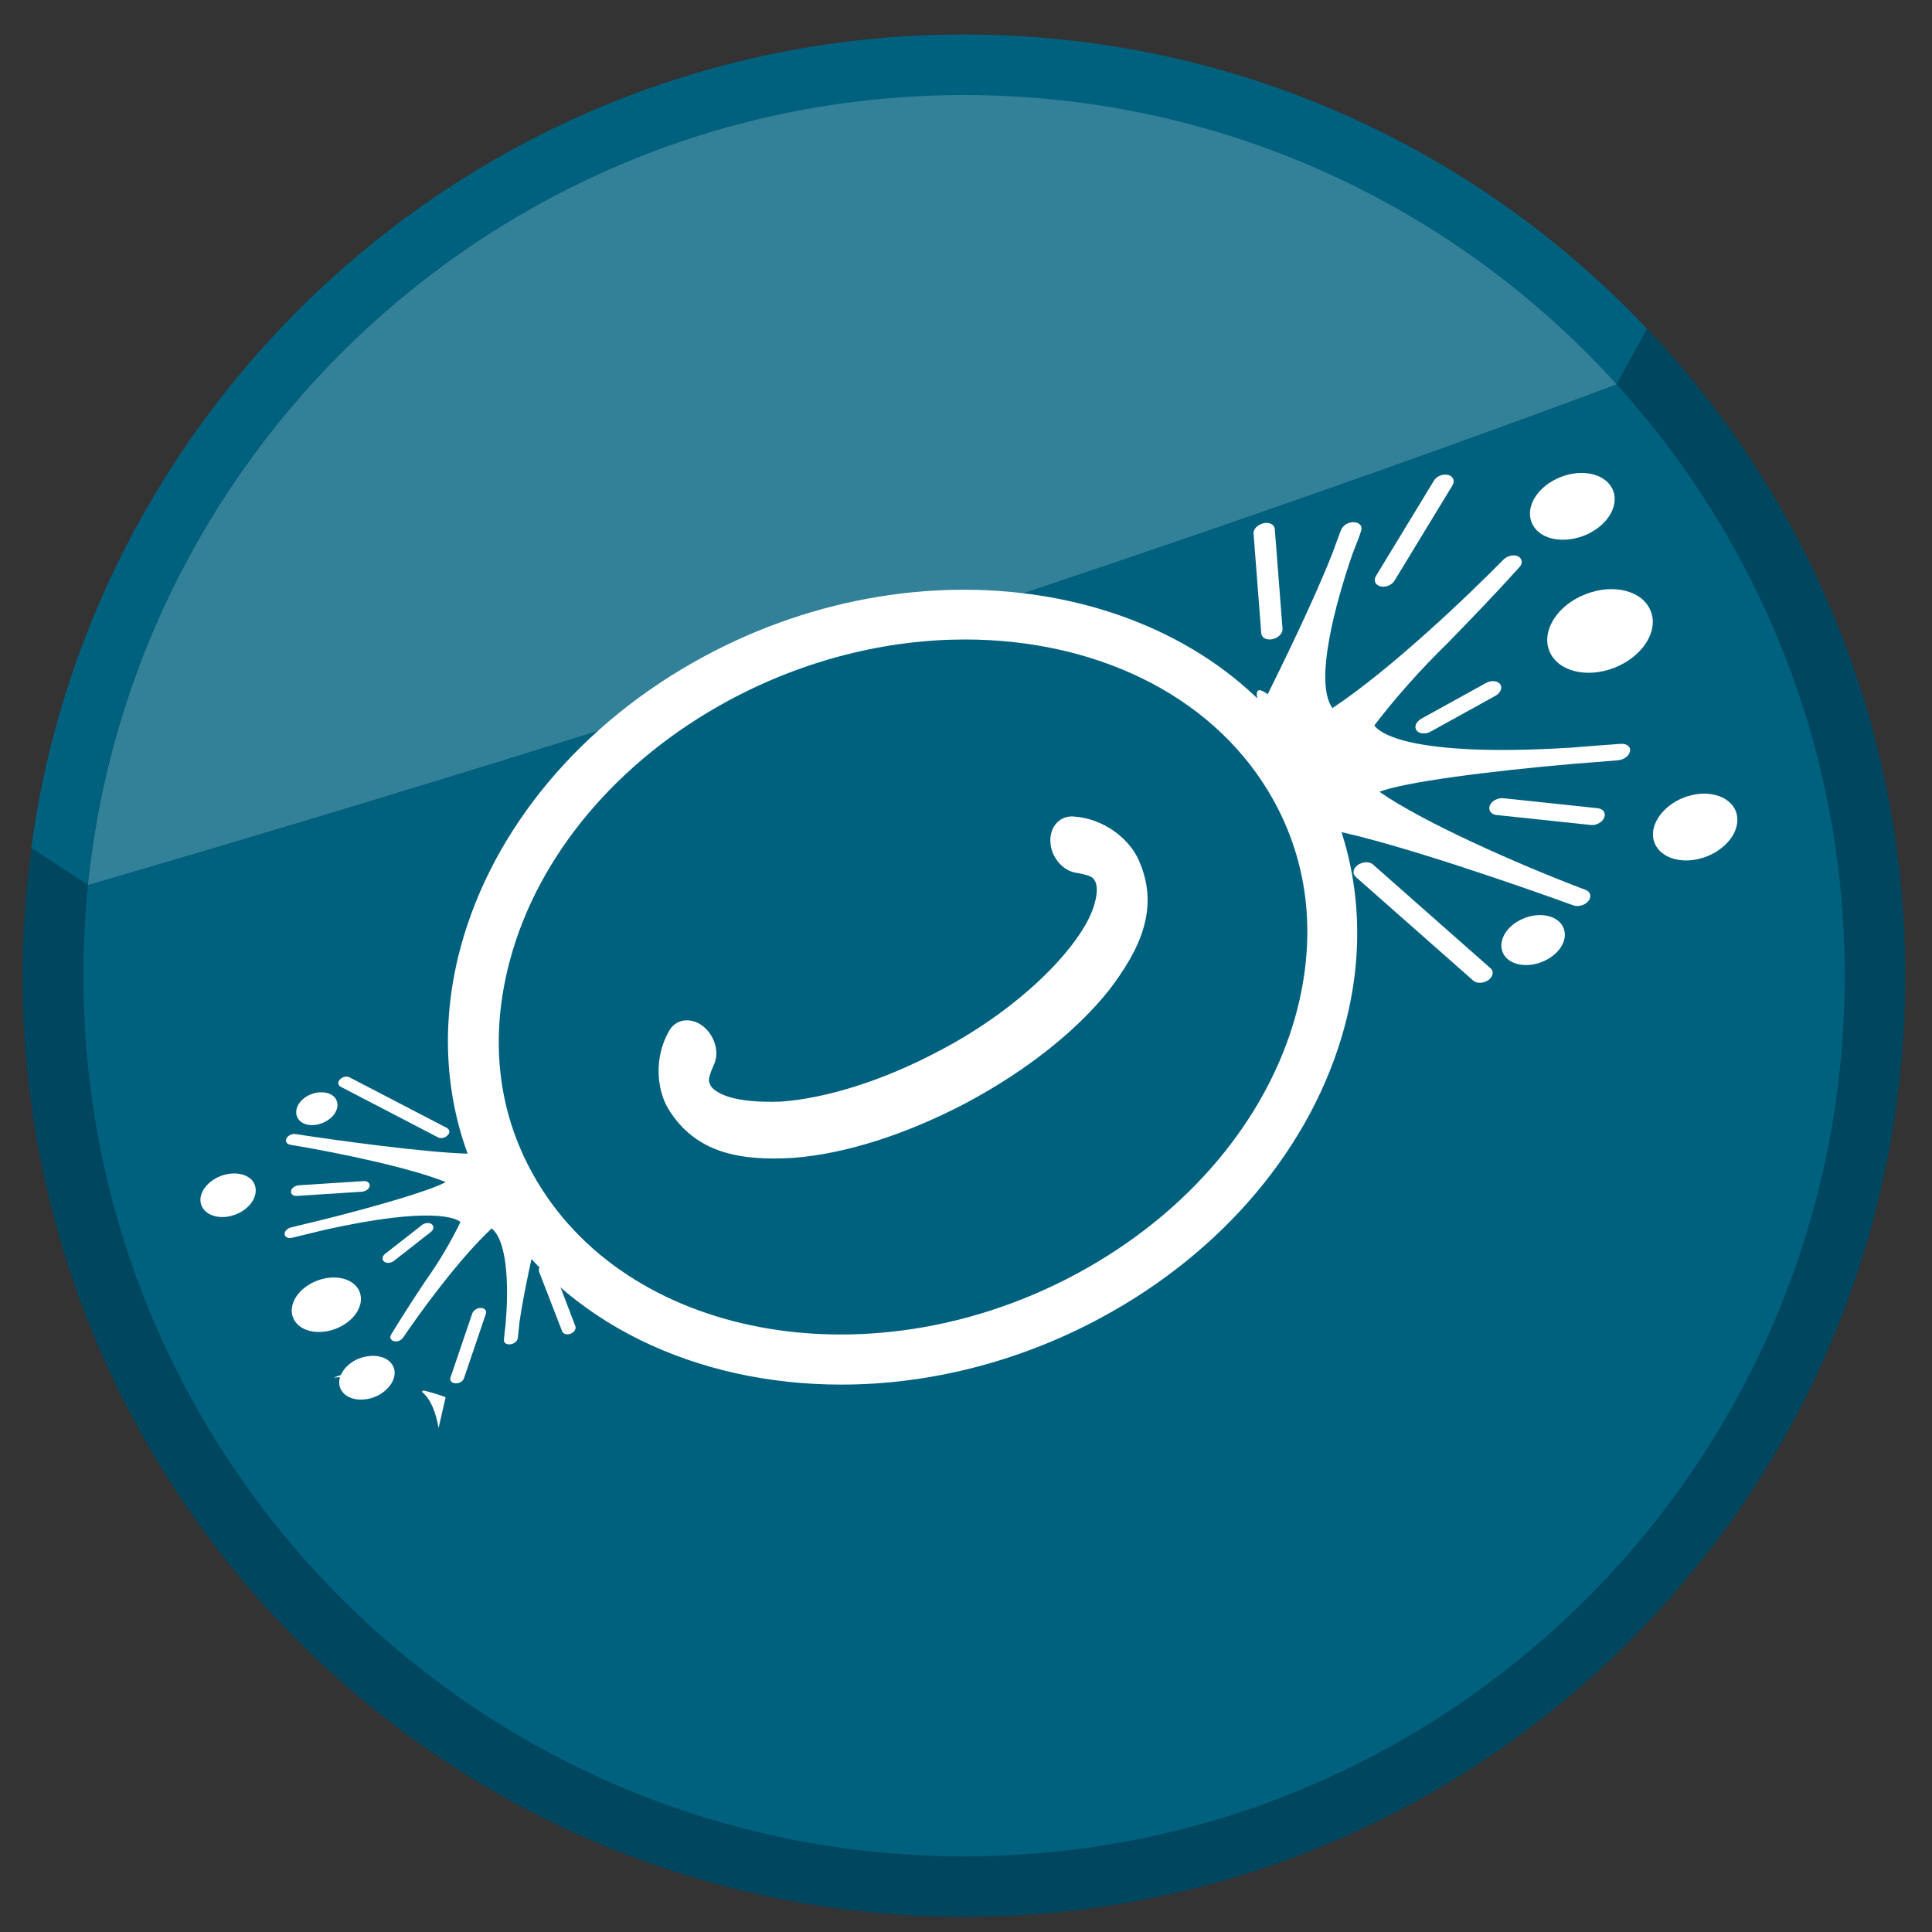 <?xml version="1.0" encoding="utf-8"?>
<!-- Generator: Adobe Illustrator 26.3.1, SVG Export Plug-In . SVG Version: 6.00 Build 0)  -->
<svg version="1.1" id="Layer_1" xmlns="http://www.w3.org/2000/svg" xmlns:xlink="http://www.w3.org/1999/xlink" x="0px" y="0px"
	 viewBox="0 0 60 60" style="enable-background:new 0 0 60 60;" xml:space="preserve">
<rect x="0" y="0" width="60" height="60" fill="#333333" stroke="none"/>
<style type="text/css">
	.st0{fill:#01465F;}
	.st1{fill:#00617F;}
	.st2{fill:#338199;}
	.st3{fill:#FFFFFF;}
</style>
<circle class="st0" cx="29.97" cy="30.33" r="29.04"/>
<g>
	<path class="st1" d="M29.93,2.95c8.04,0,15.27,3.47,20.27,8.99c0,0,0,0,0,0l0.95-1.73C45.83,4.58,38.3,1.07,29.93,1.07
		c-14.8,0-27.03,11-28.96,25.27l1.75,1.14C4.14,13.7,15.78,2.95,29.93,2.95z"/>
	<path class="st0" d="M51.16,10.21l-0.95,1.73c4.4,4.85,7.08,11.29,7.08,18.36c0,15.11-12.25,27.35-27.35,27.35
		c-15.11,0-27.35-12.25-27.35-27.35c0-0.95,0.05-1.89,0.14-2.81c0,0,0,0,0-0.01l-1.75-1.14C0.8,27.64,0.7,28.96,0.7,30.3
		c0,16.15,13.09,29.23,29.23,29.23S59.17,46.45,59.17,30.3C59.17,22.52,56.12,15.45,51.16,10.21z"/>
	<path class="st2" d="M50.21,11.94c-5-5.52-12.23-8.99-20.27-8.99c-14.15,0-25.8,10.75-27.21,24.53c0,0,0,0,0,0.01
		C25.84,20.75,42.21,14.93,50.21,11.94z"/>
	<path class="st1" d="M2.73,27.49c-0.09,0.92-0.14,1.86-0.14,2.81c0,15.11,12.25,27.35,27.35,27.35c15.11,0,27.35-12.25,27.35-27.35
		c0-7.06-2.68-13.5-7.08-18.36c0,0,0,0,0,0C42.21,14.93,25.84,20.75,2.73,27.49z"/>
</g>
<g>
	<path class="st3" d="M26.13,43c-4.51,0-8.63-1.91-10.78-5.45c-1.45-2.39-1.82-5.29-1.04-8.15c1-3.68,3.75-6.96,7.55-9.01h0
		c6.98-3.77,15.44-2.26,18.85,3.37c1.45,2.39,1.82,5.29,1.04,8.15c-1,3.68-3.75,6.96-7.55,9.01C31.61,42.32,28.8,43,26.13,43z
		 M29.97,19.86c-2.42,0-4.98,0.62-7.35,1.9h0c-3.42,1.85-5.9,4.78-6.78,8.05c-0.67,2.48-0.38,4.87,0.87,6.93
		c2.98,4.93,10.5,6.19,16.76,2.8c3.42-1.85,5.89-4.78,6.78-8.05c0.67-2.48,0.38-4.87-0.87-6.93C37.53,21.51,33.93,19.86,29.97,19.86
		z"/>
	<path class="st3" d="M22.62,34.06c-0.39-0.13-0.52-0.28-0.56-0.36c-0.02-0.1-0.13-0.09,0.1-0.61c0.2-0.39,0.04-0.94-0.34-1.23
		c-0.39-0.29-0.86-0.21-1.06,0.19c-0.45,0.81-0.36,1.78-0.02,2.36c0.86,1.44,2.31,1.64,3.88,1.55c1.6-0.12,3.49-0.71,5.39-1.71
		c1.89-1.01,3.44-2.25,4.44-3.51c0.95-1.25,1.6-2.56,0.89-4.08c-0.01-0.02-0.02-0.04-0.03-0.06c-0.31-0.59-1.04-1.17-1.94-1.24
		c-0.43-0.05-0.77,0.29-0.75,0.78c0.02,0.48,0.39,0.92,0.83,0.97c0.56,0.1,0.5,0.19,0.56,0.26c0.04,0.08,0.1,0.27-0.01,0.67
		c-0.31,1.21-2.19,3.22-4.84,4.6c-1.77,0.94-3.53,1.47-4.89,1.57C23.57,34.24,23,34.18,22.62,34.06"/>
	<g>
		<path class="st3" d="M47.56,16.21c-0.19-0.51,0.22-1.13,0.92-1.4c0.7-0.27,1.42-0.08,1.62,0.43c0.19,0.51-0.22,1.13-0.92,1.4
			C48.47,16.91,47.75,16.72,47.56,16.21"/>
		<path class="st3" d="M49.46,15.48c-0.1-0.25-0.46-0.35-0.81-0.21c-0.35,0.13-0.55,0.45-0.46,0.7c0.1,0.25,0.46,0.35,0.81,0.21
			C49.35,16.05,49.55,15.73,49.46,15.48"/>
		<path class="st3" d="M52.29,24.77c0.7-0.27,1.42-0.08,1.62,0.43c0.19,0.51-0.22,1.13-0.91,1.4c-0.7,0.27-1.42,0.08-1.62-0.43
			C51.19,25.67,51.6,25.04,52.29,24.77"/>
		<path class="st3" d="M52.82,26.14c0.35-0.13,0.55-0.45,0.46-0.7s-0.46-0.35-0.81-0.21c-0.35,0.13-0.55,0.45-0.46,0.7
			C52.11,26.18,52.47,26.28,52.82,26.14"/>
		<path class="st3" d="M47.35,28.51c0.52-0.2,1.07-0.06,1.21,0.32c0.15,0.38-0.16,0.85-0.69,1.05c-0.52,0.2-1.07,0.06-1.21-0.32
			C46.52,29.18,46.82,28.71,47.35,28.51"/>
		<path class="st3" d="M47.7,29.42c0.18-0.07,0.28-0.22,0.23-0.35c-0.05-0.13-0.23-0.17-0.4-0.11c-0.17,0.07-0.28,0.22-0.23,0.35
			C47.34,29.44,47.52,29.49,47.7,29.42"/>
		<path class="st3" d="M50.13,20.74c-0.87,0.34-1.78,0.1-2.02-0.54c-0.24-0.63,0.27-1.42,1.14-1.75c0.87-0.34,1.78-0.1,2.02,0.54
			C51.51,19.62,51,20.4,50.13,20.74"/>
		<path class="st3" d="M49.43,18.91c-0.52,0.2-0.83,0.67-0.69,1.05c0.15,0.38,0.69,0.52,1.21,0.32c0.52-0.2,0.83-0.67,0.69-1.05
			C50.49,18.85,49.95,18.71,49.43,18.91"/>
		<path class="st3" d="M39.37,21.56c0.42-0.85,1.42-2.88,2.01-4.38c0.13-0.36,0.23-0.63,0.27-0.73c0.06-0.14,0.24-0.25,0.41-0.23
			c0.17,0.01,0.26,0.13,0.21,0.27c-0.07,0.22-0.17,0.46-0.27,0.72c-0.52,1.51-1.2,3.98-0.62,4.78c1.83-1.21,4.27-3.55,5.31-4.61
			c0.12-0.12,0.33-0.17,0.46-0.1c0.13,0.07,0.15,0.22,0.03,0.34c-0.81,0.9-1.55,1.66-2.21,2.34c-0.84,0.82-1.61,1.68-2.29,2.57
			c0.14,0.2,1.02,1,6.09,0.69c0.49-0.04,1.01-0.08,1.57-0.12c0.18-0.01,0.31,0.09,0.28,0.23c-0.02,0.14-0.18,0.26-0.36,0.28
			c-0.49,0.04-0.95,0.08-1.38,0.11c-2.65,0.23-5.28,0.57-6.04,0.87c1.3,0.91,4.19,2.21,6.41,3.05c0.15,0.06,0.18,0.21,0.08,0.34
			c-0.1,0.13-0.31,0.19-0.46,0.14c-1.59-0.58-5.51-1.94-7.46-2.33C41.3,26.2,37.98,20.53,39.37,21.56"/>
		<path class="st3" d="M40.56,20.45c-0.31,0.65-0.58,1.18-0.71,1.44c0.28,0.18,0.58,0.35,0.89,0.5c0.03-0.02,0.06-0.03,0.09-0.05
			C40.53,21.93,40.48,21.23,40.56,20.45"/>
		<path class="st3" d="M44.56,23.74c-1.23-0.13-1.87-0.39-2.19-0.62c-0.12,0.25-0.18,0.5-0.19,0.75c0.03,0.17,0.12,0.31,0.27,0.42
			C42.77,24.13,43.38,23.94,44.56,23.74"/>
		<path class="st3" d="M42.1,27.23l3.66,3.23c0.11,0.09,0.31,0.08,0.46-0.02c0.15-0.11,0.18-0.27,0.07-0.37l-3.66-3.23
			c-0.11-0.09-0.31-0.08-0.46,0.02C42.02,26.97,41.99,27.13,42.1,27.23"/>
		<path class="st3" d="M46.47,25.31l2.93,0.31c0.17,0.02,0.36-0.08,0.42-0.23c0.06-0.14-0.03-0.27-0.2-0.29l-2.93-0.31
			c-0.17-0.02-0.36,0.08-0.42,0.22C46.21,25.16,46.3,25.29,46.47,25.31"/>
		<path class="st3" d="M46.44,21.61c0.16-0.09,0.23-0.25,0.15-0.36c-0.08-0.11-0.28-0.13-0.44-0.04l-2.01,1.11
			c-0.16,0.09-0.23,0.25-0.15,0.36c0.07,0.1,0.23,0.12,0.38,0.07c0.02-0.01,0.04-0.02,0.06-0.03L46.44,21.61z"/>
		<path class="st3" d="M44.53,14.93l-1.8,2.96c-0.08,0.14-0.02,0.28,0.14,0.32c0.16,0.04,0.36-0.04,0.44-0.18l1.8-2.96
			c0.08-0.14,0.02-0.28-0.14-0.32C44.81,14.71,44.61,14.79,44.53,14.93L44.53,14.93"/>
		<path class="st3" d="M39.59,16.43c-0.01-0.14-0.17-0.22-0.35-0.18c-0.18,0.04-0.32,0.18-0.31,0.32l0.24,3.1
			c0.01,0.14,0.17,0.22,0.35,0.18c0.18-0.04,0.32-0.18,0.31-0.32L39.59,16.43z"/>
		<path class="st3" d="M12.16,42.35c0.22,0.29,0.05,0.71-0.37,0.96c-0.42,0.24-0.94,0.2-1.16-0.09c-0.22-0.29-0.05-0.71,0.37-0.96
			C11.42,42.03,11.94,42.06,12.16,42.35"/>
		<path class="st3" d="M11.01,43c0.11,0.14,0.37,0.16,0.58,0.04c0.21-0.12,0.29-0.33,0.18-0.48c-0.11-0.14-0.37-0.16-0.58-0.04
			C10.99,42.65,10.9,42.86,11.01,43"/>
		<path class="st3" d="M7.48,37.64c-0.42,0.24-0.94,0.2-1.16-0.09c-0.22-0.29-0.05-0.71,0.37-0.95c0.42-0.24,0.94-0.2,1.16,0.08
			C8.06,36.98,7.9,37.4,7.48,37.64"/>
		<path class="st3" d="M6.88,36.86c-0.21,0.12-0.29,0.33-0.18,0.48c0.11,0.14,0.37,0.16,0.58,0.04c0.21-0.12,0.29-0.33,0.18-0.48
			C7.35,36.76,7.09,36.74,6.88,36.86"/>
		<path class="st3" d="M10.13,34.82C9.82,35,9.43,34.98,9.27,34.76c-0.16-0.22-0.04-0.54,0.27-0.72c0.32-0.18,0.71-0.15,0.87,0.06
			C10.57,34.32,10.45,34.64,10.13,34.82"/>
		<path class="st3" d="M9.74,34.3c-0.11,0.06-0.15,0.17-0.09,0.24c0.05,0.07,0.18,0.08,0.29,0.02c0.11-0.06,0.15-0.17,0.09-0.24
			C9.97,34.25,9.84,34.24,9.74,34.3"/>
		<path class="st3" d="M9.64,39.87c0.53-0.3,1.18-0.25,1.45,0.11s0.07,0.89-0.46,1.19c-0.53,0.3-1.18,0.25-1.45-0.11
			C8.91,40.7,9.11,40.17,9.64,39.87"/>
		<path class="st3" d="M10.43,40.91c0.32-0.18,0.44-0.5,0.27-0.72c-0.16-0.22-0.55-0.24-0.87-0.06c-0.32,0.18-0.44,0.5-0.27,0.72
			C9.73,41.06,10.11,41.09,10.43,40.91"/>
		<path class="st3" d="M16.71,38.19c-0.13,0.57-0.44,1.91-0.58,2.89c-0.02,0.24-0.04,0.41-0.05,0.48c-0.01,0.09-0.12,0.18-0.24,0.19
			c-0.11,0.01-0.2-0.05-0.19-0.14c0.01-0.14,0.03-0.3,0.05-0.47c0.09-0.98,0.1-2.56-0.43-2.99c-1.01,0.94-2.24,2.63-2.75,3.39
			c-0.06,0.09-0.19,0.14-0.29,0.11c-0.1-0.03-0.14-0.12-0.08-0.21c0.39-0.64,0.75-1.19,1.07-1.67c0.42-0.59,0.78-1.2,1.08-1.82
			c-0.13-0.11-0.86-0.5-4.2,0.24c-0.32,0.08-0.66,0.16-1.03,0.25c-0.12,0.03-0.22-0.02-0.23-0.11c-0.01-0.09,0.08-0.18,0.19-0.21
			c0.32-0.08,0.62-0.15,0.91-0.22c1.73-0.43,3.44-0.93,3.9-1.19c-1.03-0.42-3.2-0.89-4.83-1.16c-0.11-0.02-0.16-0.11-0.11-0.2
			c0.05-0.09,0.17-0.15,0.28-0.13c1.17,0.18,4.04,0.58,5.41,0.61C14.59,35.57,17.82,38.67,16.71,38.19"/>
		<path class="st3" d="M13.62,44.35c0.1-0.43,0.18-0.78,0.22-0.96c-0.22-0.08-0.45-0.15-0.69-0.21c-0.02,0.01-0.03,0.03-0.05,0.04
			C13.38,43.45,13.54,43.87,13.62,44.35"/>
		<path class="st3" d="M10.36,42.78c0.85-0.05,1.32,0.03,1.58,0.14c0.04-0.16,0.03-0.33,0-0.48c-0.05-0.1-0.14-0.18-0.25-0.23
			C11.49,42.35,11.11,42.53,10.36,42.78"/>
		<path class="st3" d="M13.88,35.03l-3.02-1.57c-0.09-0.05-0.22-0.02-0.3,0.06c-0.08,0.08-0.07,0.18,0.02,0.23l3.02,1.57
			c0.09,0.05,0.22,0.02,0.3-0.06C13.98,35.18,13.97,35.08,13.88,35.03"/>
		<path class="st3" d="M11.29,36.68l-2.01,0.13c-0.12,0.01-0.23,0.09-0.24,0.18c-0.02,0.09,0.07,0.16,0.18,0.15l2.02-0.13
			c0.12-0.01,0.23-0.09,0.24-0.18C11.49,36.74,11.41,36.67,11.29,36.68"/>
		<path class="st3" d="M11.96,38.94c-0.09,0.07-0.11,0.18-0.03,0.24c0.07,0.06,0.21,0.05,0.3-0.02l1.15-0.9
			c0.09-0.07,0.11-0.18,0.03-0.24c-0.06-0.05-0.18-0.05-0.27,0c-0.01,0.01-0.02,0.01-0.03,0.02L11.96,38.94z"/>
		<path class="st3" d="M14.41,42.8l0.68-2c0.03-0.09-0.03-0.17-0.15-0.18c-0.11-0.01-0.23,0.07-0.27,0.16l-0.68,2
			c-0.03,0.09,0.03,0.17,0.15,0.18C14.26,42.97,14.38,42.9,14.41,42.8L14.41,42.8"/>
		<path class="st3" d="M17.46,41.35c0.03,0.08,0.15,0.11,0.26,0.07c0.11-0.04,0.18-0.15,0.15-0.23l-0.71-1.86
			c-0.03-0.08-0.15-0.11-0.27-0.07c-0.11,0.04-0.18,0.15-0.15,0.23L17.46,41.35z"/>
	</g>
</g>
</svg>
